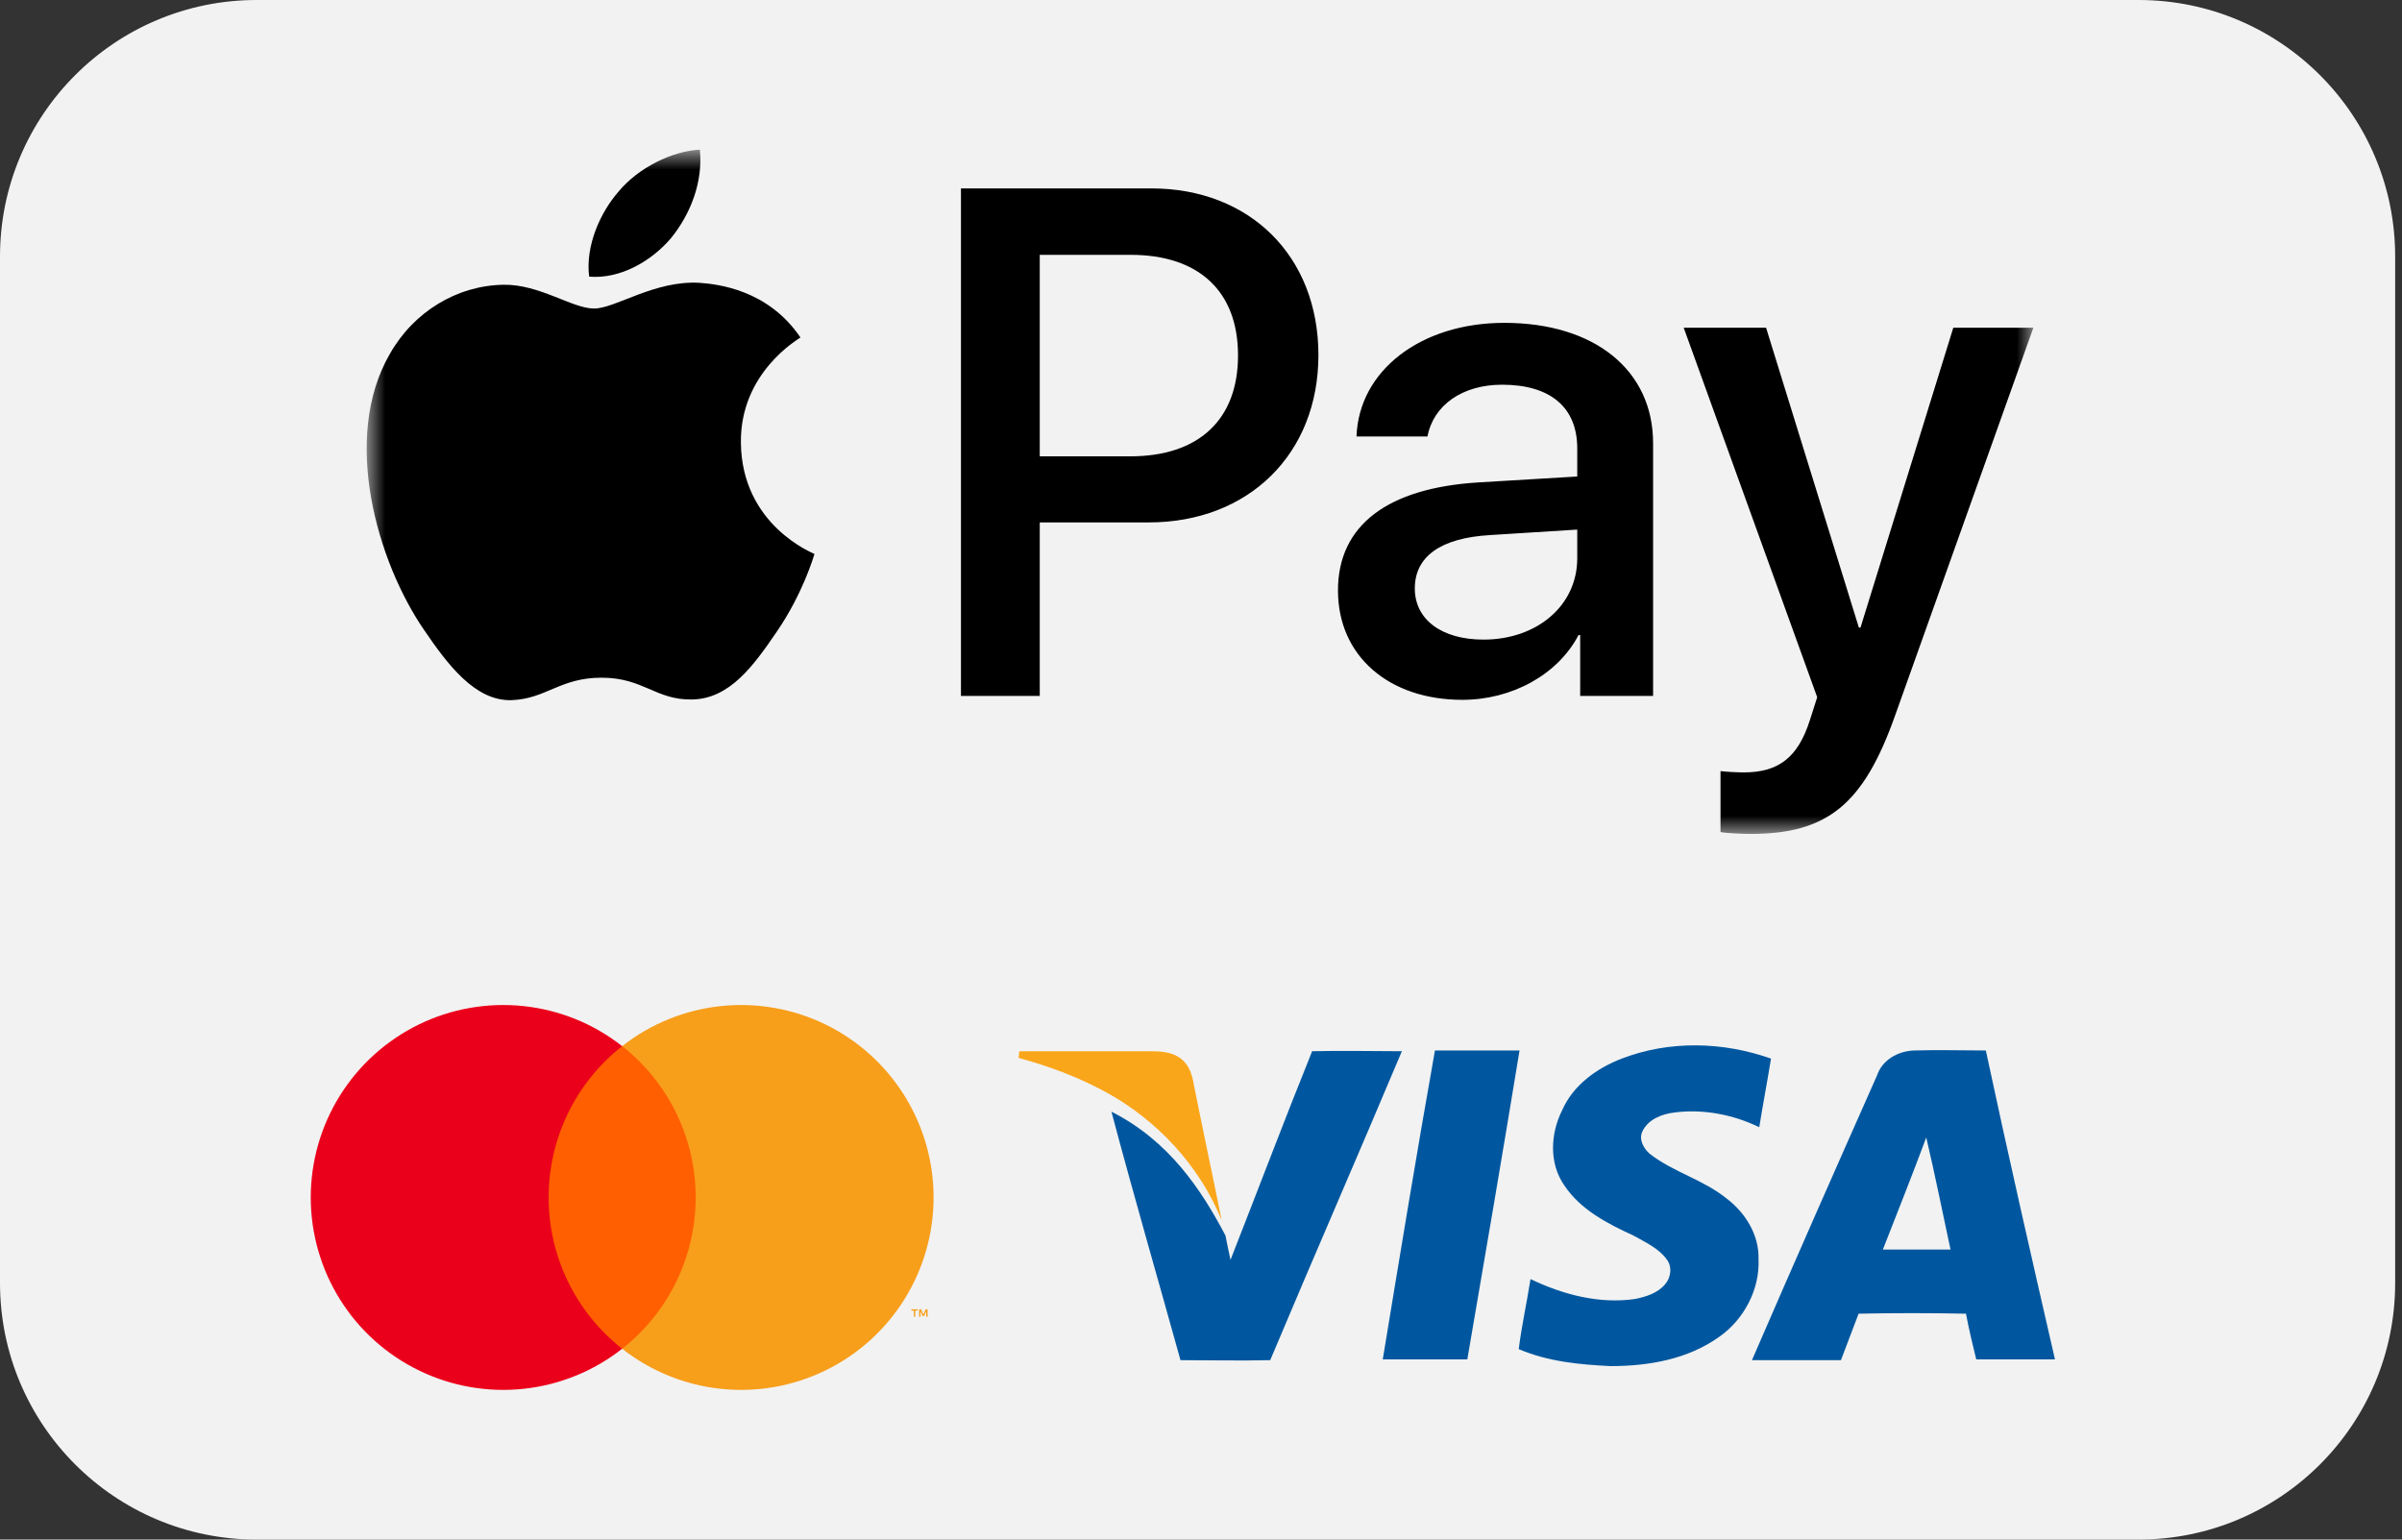 <svg xmlns="http://www.w3.org/2000/svg" width="78" height="50" viewBox="0 0 78 50" fill="none"><rect x="0" y="0" width="78" height="50" fill="#333333" stroke="none"/><path d="M69.445 0H8.333C3.731 0 0 3.731 0 8.333V41.667C0 46.269 3.731 50 8.333 50H69.445C74.047 50 77.778 46.269 77.778 41.667V8.333C77.778 3.731 74.047 0 69.445 0Z" fill="#F2F2F2"></path><path d="M22.939 33.977H17.47V43.804H22.939V33.977Z" fill="#FF5F00"></path><path d="M17.816 38.889C17.815 37.942 18.03 37.008 18.443 36.157C18.857 35.306 19.459 34.559 20.203 33.975C19.282 33.25 18.174 32.8 17.008 32.675C15.842 32.55 14.664 32.755 13.61 33.267C12.555 33.78 11.665 34.579 11.043 35.573C10.421 36.567 10.091 37.716 10.091 38.889C10.091 40.062 10.421 41.211 11.043 42.205C11.665 43.199 12.555 43.998 13.61 44.51C14.664 45.023 15.842 45.228 17.008 45.103C18.174 44.978 19.282 44.527 20.203 43.803C19.459 43.218 18.857 42.472 18.443 41.621C18.03 40.77 17.815 39.835 17.816 38.889Z" fill="#EB001B"></path><path d="M30.316 38.889C30.316 40.062 29.986 41.211 29.364 42.205C28.742 43.199 27.853 43.998 26.798 44.51C25.743 45.023 24.565 45.228 23.399 45.103C22.233 44.978 21.126 44.527 20.204 43.803C20.948 43.218 21.549 42.472 21.963 41.62C22.376 40.769 22.591 39.835 22.591 38.889C22.591 37.943 22.376 37.009 21.963 36.157C21.549 35.306 20.948 34.56 20.204 33.975C21.126 33.25 22.233 32.8 23.399 32.675C24.565 32.55 25.743 32.755 26.798 33.267C27.853 33.78 28.742 34.579 29.364 35.573C29.986 36.567 30.316 37.716 30.316 38.889Z" fill="#F79E1B"></path><path d="M29.72 42.764V42.563H29.801V42.522H29.594V42.563H29.675V42.764H29.72ZM30.121 42.764V42.522H30.057L29.984 42.689L29.912 42.522H29.848V42.764H29.893V42.581L29.961 42.739H30.008L30.076 42.581V42.764H30.121Z" fill="#F79E1B"></path><mask id="mask0_99_243" style="mask-type:luminance" maskUnits="userSpaceOnUse" x="11" y="4" width="56" height="24"><path d="M66.029 4.861H11.9V27.083H66.029V4.861Z" fill="white"></path></mask><g mask="url(#mask0_99_243)"><path d="M21.796 7.726C21.162 8.477 20.147 9.069 19.132 8.984C19.005 7.969 19.502 6.891 20.084 6.225C20.718 5.453 21.828 4.903 22.727 4.861C22.832 5.918 22.42 6.954 21.796 7.726ZM22.716 9.185C21.247 9.1 19.988 10.02 19.291 10.02C18.582 10.02 17.515 9.227 16.352 9.248C14.84 9.27 13.434 10.126 12.662 11.49C11.076 14.217 12.25 18.256 13.783 20.476C14.533 21.575 15.432 22.78 16.616 22.738C17.737 22.696 18.181 22.009 19.534 22.009C20.898 22.009 21.289 22.738 22.473 22.717C23.699 22.696 24.471 21.618 25.222 20.518C26.078 19.271 26.427 18.055 26.448 17.991C26.427 17.97 24.08 17.072 24.059 14.365C24.038 12.103 25.909 11.024 25.993 10.961C24.936 9.396 23.287 9.227 22.716 9.185ZM31.205 6.119V22.601H33.764V16.966H37.305C40.54 16.966 42.813 14.746 42.813 11.532C42.813 8.318 40.583 6.119 37.39 6.119H31.205ZM33.764 8.276H36.713C38.933 8.276 40.202 9.46 40.202 11.543C40.202 13.625 38.933 14.82 36.703 14.82H33.764V8.276ZM47.486 22.728C49.093 22.728 50.584 21.914 51.26 20.624H51.313V22.601H53.681V14.397C53.681 12.018 51.778 10.485 48.85 10.485C46.133 10.485 44.124 12.039 44.05 14.175H46.355C46.545 13.16 47.486 12.494 48.776 12.494C50.341 12.494 51.218 13.223 51.218 14.566V15.475L48.025 15.666C45.055 15.845 43.448 17.061 43.448 19.175C43.448 21.311 45.107 22.728 47.486 22.728ZM48.173 20.772C46.809 20.772 45.943 20.116 45.943 19.112C45.943 18.076 46.778 17.473 48.374 17.378L51.218 17.199V18.129C51.218 19.672 49.907 20.772 48.173 20.772ZM56.842 27.083C59.337 27.083 60.511 26.132 61.536 23.246L66.029 10.644H63.429L60.416 20.381H60.363L57.35 10.644H54.675L59.01 22.643L58.777 23.373C58.386 24.609 57.751 25.085 56.62 25.085C56.419 25.085 56.028 25.064 55.87 25.043V27.02C56.018 27.062 56.652 27.083 56.842 27.083Z" fill="black"></path></g><path d="M52.661 34.38C54.214 33.782 55.957 33.83 57.51 34.38C57.39 35.123 57.247 35.865 57.128 36.608C56.292 36.2 55.312 36.009 54.381 36.129C53.975 36.176 53.521 36.344 53.33 36.751C53.211 37.015 53.378 37.302 53.569 37.469C54.333 38.068 55.312 38.308 56.077 38.93C56.674 39.385 57.128 40.103 57.104 40.894C57.151 41.876 56.626 42.857 55.838 43.408C54.811 44.15 53.521 44.366 52.303 44.366C51.3 44.318 50.273 44.222 49.318 43.815C49.413 43.049 49.581 42.306 49.7 41.54C50.751 42.043 51.921 42.354 53.091 42.187C53.45 42.115 53.832 41.995 54.071 41.708C54.262 41.492 54.309 41.133 54.118 40.894C53.856 40.535 53.426 40.343 53.044 40.127C52.208 39.744 51.324 39.289 50.799 38.499C50.297 37.781 50.345 36.823 50.727 36.057C51.085 35.242 51.849 34.692 52.661 34.38Z" fill="#00579F"></path><path d="M33.101 34.142C34.534 34.142 35.991 34.142 37.424 34.142C37.782 34.142 38.188 34.19 38.451 34.477C38.666 34.692 38.737 35.028 38.785 35.315C39.072 36.752 39.382 38.188 39.669 39.625C38.952 37.853 37.567 36.369 35.895 35.459C35.011 34.98 34.056 34.621 33.077 34.357L33.101 34.142Z" fill="#FAA61A"></path><path d="M42.609 34.14C43.588 34.116 44.543 34.14 45.523 34.14C44.113 37.492 42.657 40.821 41.248 44.173C40.268 44.197 39.313 44.173 38.334 44.173C37.582 41.467 36.809 38.803 36.092 36.103C37.961 37.049 39.007 38.629 39.795 40.127C39.848 40.388 39.898 40.648 39.958 40.916C40.842 38.665 41.701 36.391 42.609 34.14ZM46.597 34.116C47.505 34.116 48.436 34.116 49.344 34.116C48.794 37.468 48.221 40.821 47.648 44.149C46.741 44.149 45.809 44.149 44.902 44.149C45.451 40.821 46 37.468 46.597 34.116ZM64.486 34.116C63.698 34.116 62.933 34.092 62.145 34.116C61.62 34.14 61.118 34.427 60.951 34.93C59.59 37.995 58.228 41.084 56.891 44.173C57.846 44.173 58.825 44.173 59.781 44.173C59.972 43.67 60.163 43.167 60.354 42.664C61.524 42.64 62.67 42.64 63.841 42.664C63.936 43.167 64.056 43.67 64.175 44.149C65.035 44.149 65.871 44.149 66.731 44.149C65.966 40.821 65.202 37.468 64.486 34.116ZM61.142 40.581C61.62 39.36 62.097 38.163 62.551 36.941C62.838 38.163 63.077 39.36 63.339 40.581C62.599 40.581 61.883 40.581 61.142 40.581Z" fill="#00579F"></path></svg>